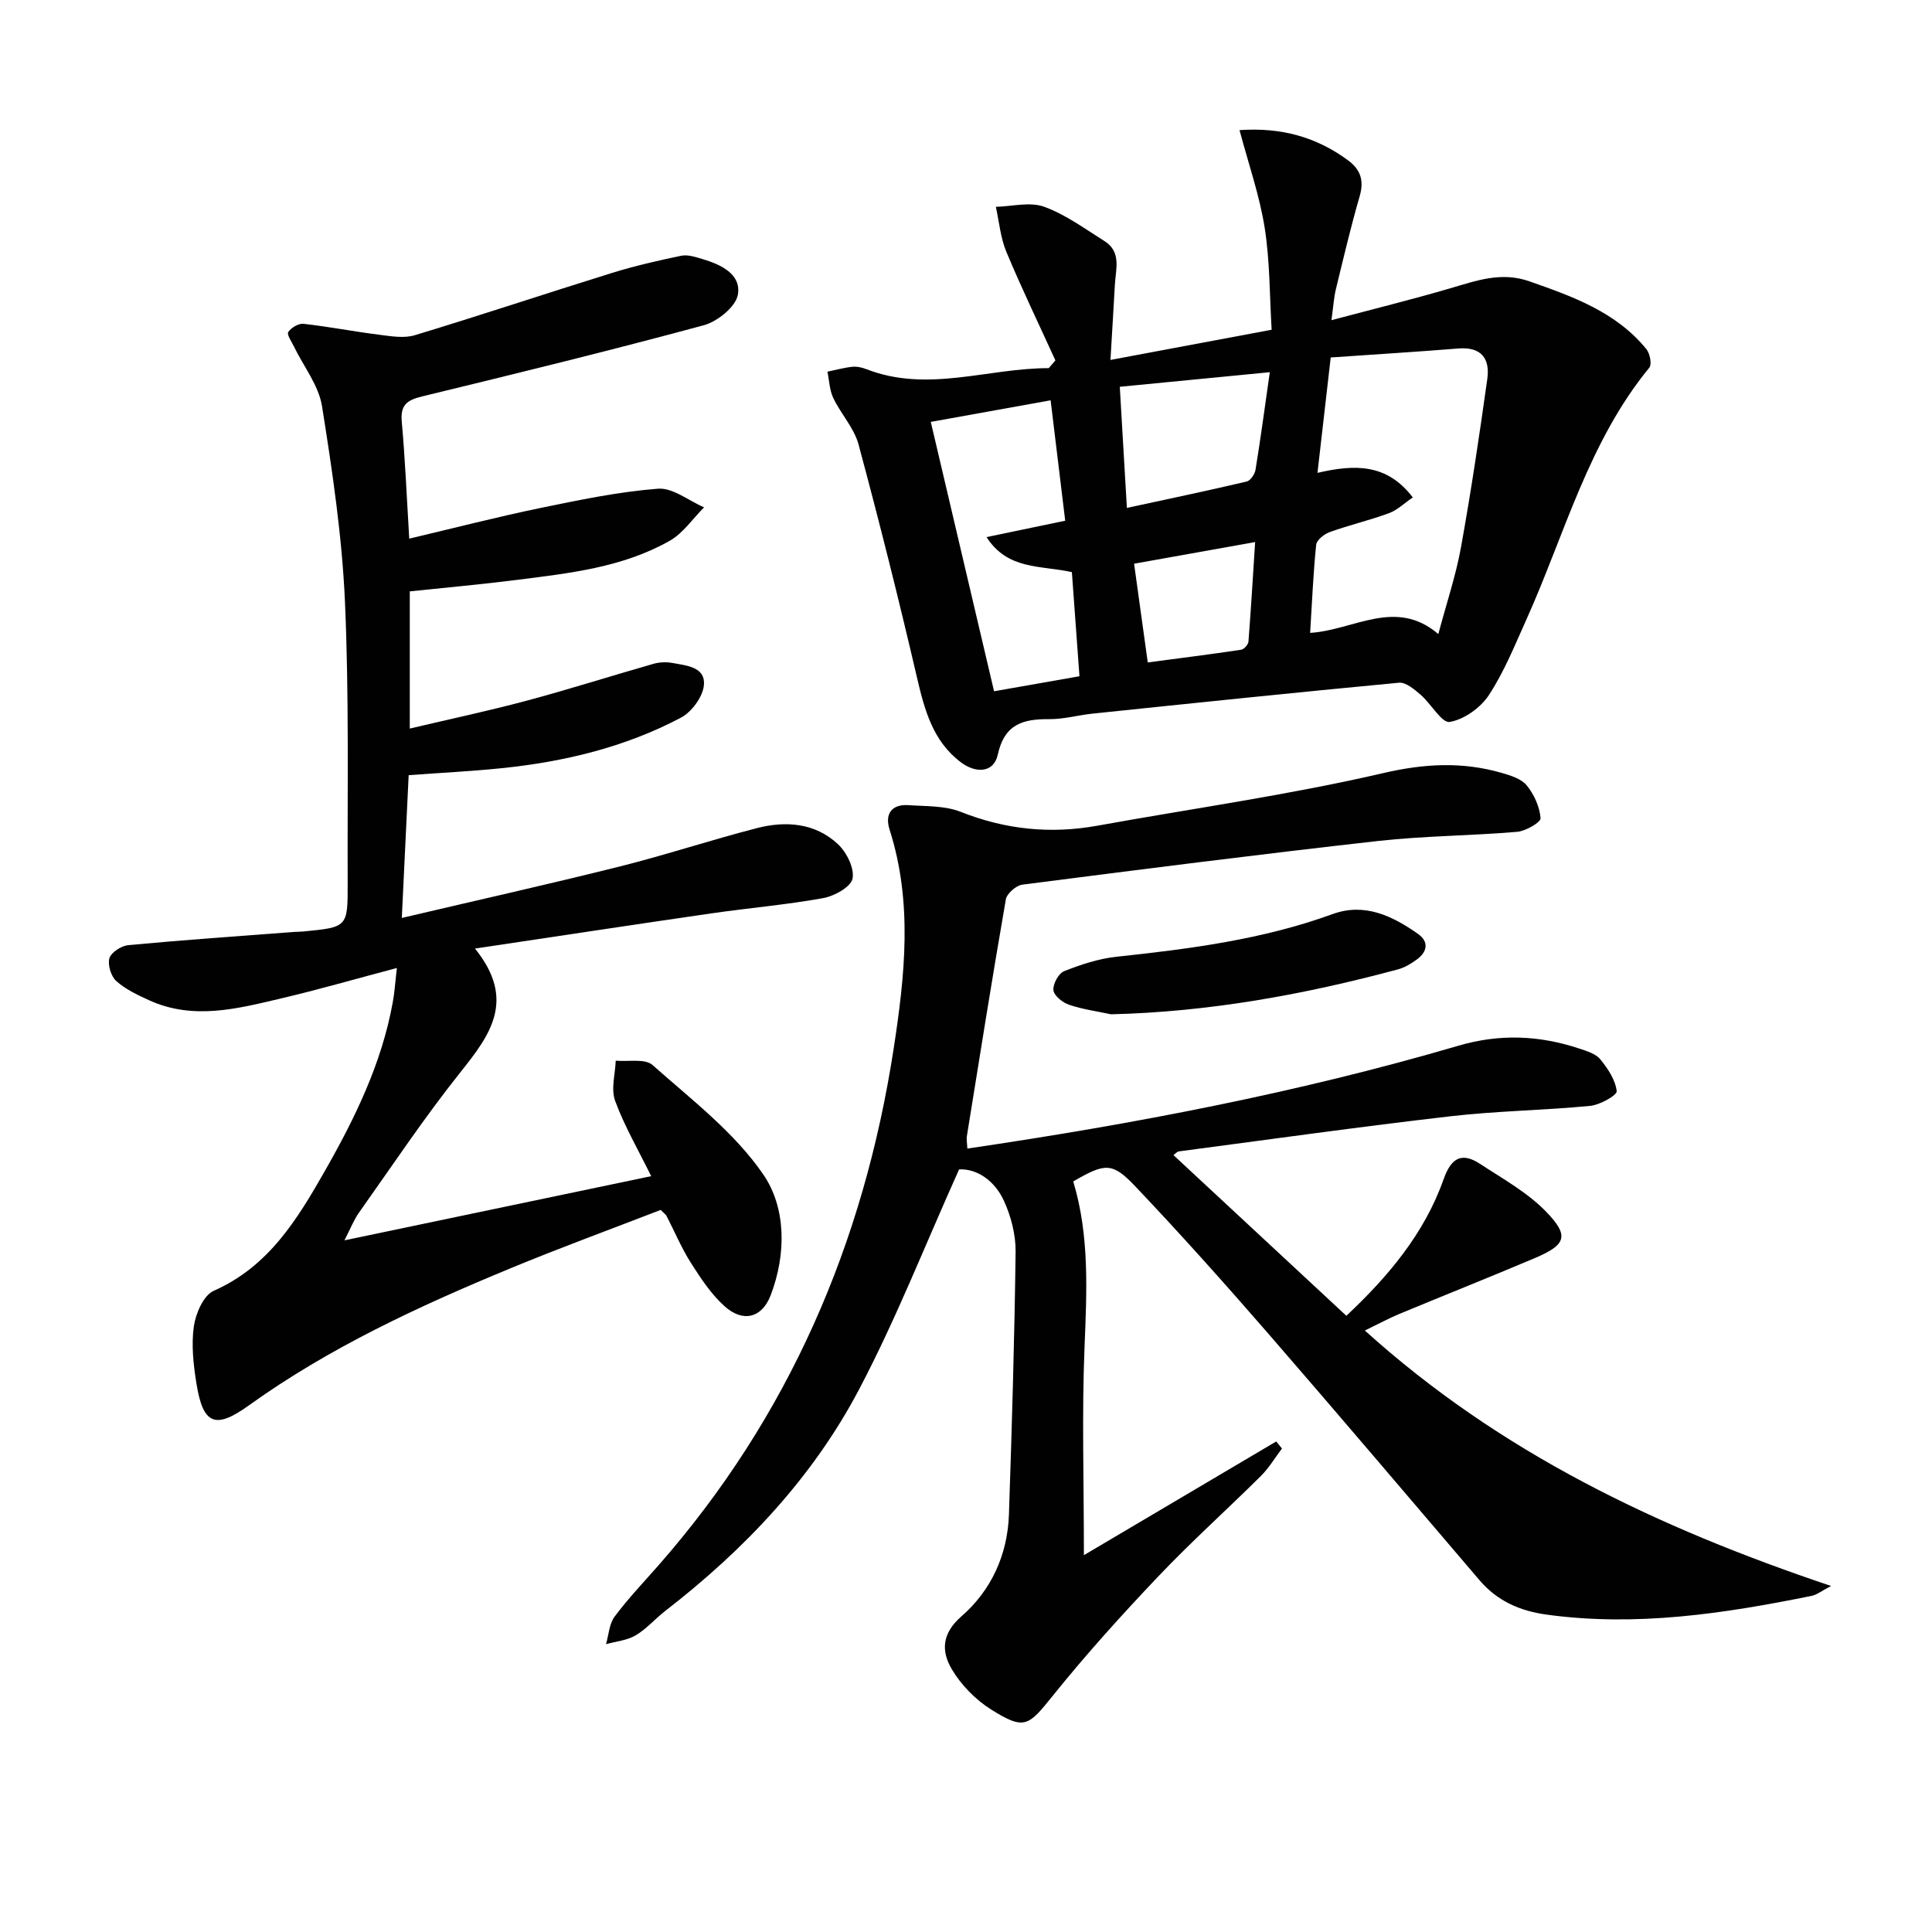 <svg enable-background="new 0 0 400 400" viewBox="0 0 400 400" xmlns="http://www.w3.org/2000/svg"><g fill="#010101"><path d="m200.28 237.8c34.68-5.11 68.55-11.59 101.72-21.31 8.5-2.49 16.72-2.14 24.96.6 1.56.52 3.42 1.07 4.37 2.24 1.57 1.91 3.13 4.27 3.39 6.59.09.84-3.48 2.85-5.5 3.04-9.58.93-19.25 1.04-28.81 2.14-18.8 2.17-37.54 4.8-56.31 7.28-.43.06-.8.53-1.15.77 11.85 11.01 23.65 21.97 35.8 33.27 8.54-8.02 16.13-16.93 20.14-28.29 1.58-4.46 3.77-5.64 7.59-3.13 4.68 3.07 9.74 5.87 13.58 9.82 4.92 5.06 4.2 6.9-2.28 9.65-9.32 3.95-18.73 7.69-28.08 11.57-2.13.89-4.17 2-7.12 3.43 28.01 25.31 60.65 40.84 96.53 52.89-1.97 1.02-2.95 1.83-4.04 2.05-18.13 3.67-36.33 6.44-54.92 3.87-5.51-.76-10.18-2.84-13.82-7.1-14.6-17.08-29.12-34.23-43.86-51.2-8.95-10.3-18.05-20.49-27.44-30.38-4.78-5.04-6.26-4.79-12.83-1 3.39 11.21 2.81 22.72 2.34 34.33-.56 13.78-.13 27.6-.13 43.05 13.96-8.25 26.89-15.9 39.82-23.54.4.49.8.97 1.19 1.46-1.44 1.9-2.68 4-4.35 5.67-7.05 7-14.47 13.65-21.31 20.86-7.54 7.94-14.91 16.1-21.77 24.63-5.11 6.35-5.86 7.22-12.81 2.86-3.23-2.03-6.21-5.09-8.14-8.36-2.14-3.63-2.12-7.31 1.99-10.89 6.19-5.38 9.58-12.76 9.86-21.12.61-18.12 1.15-36.25 1.38-54.38.04-3.51-.93-7.28-2.39-10.5-1.97-4.33-5.71-6.75-9.31-6.56-7.07 15.72-13.07 31.04-20.68 45.5-9.65 18.35-23.76 33.22-40.15 45.91-2.1 1.63-3.89 3.74-6.15 5.07-1.78 1.05-4.06 1.24-6.12 1.82.56-1.93.66-4.21 1.79-5.72 2.77-3.72 6.01-7.11 9.08-10.61 26.99-30.75 42.49-66.71 48.68-106.96 2.34-15.2 3.97-30.29-.84-45.35-1.02-3.18.35-5.32 3.94-5.07 3.63.25 7.53.09 10.8 1.39 9.25 3.66 18.56 4.62 28.29 2.86 19.74-3.57 39.66-6.36 59.18-10.89 8.5-1.97 16.29-2.39 24.42-.07 1.88.54 4.13 1.22 5.27 2.6 1.53 1.87 2.69 4.44 2.88 6.8.07.85-3.07 2.68-4.84 2.83-9.6.82-19.27.83-28.84 1.9-24.57 2.76-49.11 5.88-73.63 9.04-1.28.17-3.19 1.84-3.4 3.05-2.84 16.34-5.44 32.71-8.08 49.08-.09.6.05 1.26.11 2.51z"/><path d="m82.17 200.41c-8.65 2.29-16.26 4.49-23.96 6.3-9.05 2.13-18.19 4.55-27.34.38-2.39-1.09-4.89-2.26-6.8-3.98-1.09-.98-1.82-3.37-1.41-4.73.37-1.22 2.46-2.56 3.9-2.7 11.41-1.07 22.84-1.86 34.26-2.73.66-.05 1.33-.03 2-.1 9.1-.88 9.19-.88 9.16-9.93-.07-19.45.3-38.92-.56-58.33-.6-13.55-2.61-27.07-4.75-40.49-.69-4.32-3.83-8.25-5.82-12.37-.49-1-1.51-2.48-1.17-2.99.6-.9 2.13-1.81 3.15-1.7 5.26.59 10.47 1.61 15.72 2.27 2.43.31 5.1.77 7.34.09 13.64-4.13 27.16-8.65 40.78-12.88 4.71-1.46 9.54-2.57 14.37-3.57 1.36-.28 2.96.26 4.38.68 3.82 1.14 8.08 3.1 7.35 7.38-.43 2.5-4.23 5.56-7.06 6.33-19.36 5.24-38.85 10.01-58.34 14.74-3.08.75-4.5 1.75-4.19 5.21.7 7.74 1.02 15.51 1.55 24.23 9.35-2.21 18.14-4.48 27.03-6.32 8.1-1.67 16.25-3.38 24.46-4.02 3.06-.24 6.36 2.49 9.55 3.86-2.35 2.35-4.34 5.35-7.12 6.93-9.75 5.52-20.75 6.71-31.62 8.09-7.24.92-14.52 1.57-22.19 2.38v28.4c8.28-1.96 16.32-3.66 24.24-5.78 8.8-2.36 17.48-5.13 26.24-7.63 1.23-.35 2.65-.4 3.91-.17 2.89.54 6.88.8 6.5 4.64-.24 2.41-2.53 5.51-4.76 6.69-11.58 6.12-24.17 9.13-37.15 10.46-6.25.64-12.53.95-19.21 1.44-.46 9.56-.92 19.1-1.42 29.56 15.53-3.65 30.39-6.97 45.15-10.66 9.49-2.38 18.81-5.47 28.29-7.92 6.02-1.56 12.1-1.13 16.85 3.3 1.8 1.68 3.45 4.98 3.03 7.13-.33 1.72-3.75 3.62-6.05 4.04-7.67 1.39-15.48 2.05-23.21 3.17-15.86 2.3-31.7 4.71-48.91 7.28 8.59 10.65 3.14 17.89-3.01 25.6-7.46 9.35-14.11 19.35-21.04 29.12-1.01 1.42-1.65 3.11-2.98 5.69 21.66-4.53 42.2-8.83 63.51-13.29-2.71-5.52-5.56-10.39-7.47-15.61-.89-2.42.03-5.51.13-8.3 2.59.25 6.05-.49 7.62.9 8.05 7.15 16.95 13.94 22.93 22.66 4.74 6.9 4.79 16.52 1.52 25.03-1.8 4.69-5.74 5.68-9.54 2.25-2.78-2.5-4.94-5.79-6.97-8.98-1.95-3.07-3.37-6.48-5.05-9.73-.14-.28-.45-.47-1.2-1.23-10.2 3.95-20.77 7.81-31.15 12.11-18.9 7.82-37.43 16.38-54.17 28.4-6.95 4.99-9.43 3.87-10.79-4.51-.63-3.91-1.09-8.01-.55-11.88.38-2.67 2.01-6.44 4.11-7.37 11.36-5.01 17.27-14.73 22.99-24.76 6.27-11 11.8-22.33 14.08-34.94.37-1.91.48-3.87.86-7.14z"/><path d="m218.51 74.62c-3.41-7.49-6.99-14.9-10.16-22.49-1.21-2.9-1.48-6.19-2.17-9.31 3.35-.08 7.04-1.08 9.98-.02 4.44 1.6 8.42 4.55 12.49 7.1 3.58 2.24 2.35 5.84 2.17 9.08-.27 4.94-.58 9.88-.91 15.54 11.35-2.12 21.87-4.09 33.37-6.25-.43-6.98-.34-14.13-1.44-21.1-1.06-6.71-3.35-13.23-5.21-20.23 8.67-.6 15.96 1.44 22.49 6.27 2.56 1.89 3.33 4.17 2.39 7.4-1.85 6.36-3.36 12.83-4.93 19.27-.42 1.73-.52 3.53-.92 6.41 8.69-2.31 16.66-4.28 24.53-6.58 5.42-1.58 10.59-3.52 16.44-1.47 9.02 3.16 17.95 6.34 24.24 14.05.73.9 1.17 3.14.6 3.83-12.63 15.4-17.52 34.54-25.47 52.2-2.39 5.3-4.58 10.78-7.75 15.6-1.72 2.62-5.12 5.05-8.11 5.55-1.63.27-3.86-3.78-6.03-5.64-1.29-1.11-3.06-2.62-4.47-2.48-21.16 1.99-42.31 4.2-63.45 6.4-2.97.31-5.93 1.16-8.88 1.14-5.43-.04-9.32.94-10.73 7.35-.85 3.86-4.62 3.88-7.66 1.57-5.83-4.41-7.52-10.9-9.1-17.67-3.75-16.11-7.77-32.16-12.07-48.13-.92-3.41-3.65-6.3-5.22-9.59-.79-1.64-.84-3.64-1.22-5.47 1.72-.35 3.42-.83 5.15-1.01.95-.1 2.01.14 2.91.49 12.71 4.95 25.17-.23 37.76-.21.47-.53.92-1.06 1.38-1.6zm73.99 28.37c-1.76 1.2-3.2 2.62-4.93 3.26-4.02 1.48-8.23 2.46-12.26 3.91-1.14.41-2.71 1.64-2.81 2.63-.61 5.91-.85 11.86-1.25 18.24 9.05-.55 17.71-7.32 26.54.25 1.73-6.5 3.65-12.18 4.7-18.02 2.09-11.56 3.81-23.18 5.44-34.81.59-4.2-1.24-6.68-5.98-6.3-8.73.7-17.48 1.24-26.44 1.86-.95 8.26-1.82 15.88-2.74 23.89 7.87-1.83 14.43-1.88 19.73 5.09zm-99.79-15.64c4.4 18.75 8.71 37.06 13.1 55.77 6.09-1.07 11.85-2.09 17.68-3.11-.57-7.78-1.08-14.82-1.57-21.56-6.52-1.44-13.27-.4-17.67-7.25 6.01-1.25 11.11-2.31 16.29-3.39-1.05-8.63-2.01-16.6-3.02-24.93-8.59 1.55-16.54 2.98-24.81 4.47zm40.6 17.81c8.65-1.87 16.74-3.57 24.79-5.46.78-.18 1.69-1.51 1.84-2.43 1.06-6.49 1.93-13.02 2.96-20.21-10.58 1.03-20.55 2-31.06 3.02.49 8.42.96 16.33 1.47 25.08zm4.32 31.99c6.64-.88 13-1.68 19.34-2.63.59-.09 1.46-1.06 1.51-1.68.53-6.81.93-13.63 1.38-20.61-8.77 1.57-16.7 2.99-25.06 4.48.93 6.77 1.84 13.3 2.83 20.44z"/><path d="m230.04 210c-2.91-.62-5.89-1.02-8.69-1.97-1.34-.45-3.12-1.87-3.25-3.01-.14-1.27 1.06-3.5 2.22-3.95 3.48-1.38 7.18-2.6 10.88-2.99 15.18-1.62 30.25-3.57 44.73-8.84 6.58-2.39 12.35.38 17.63 4.1 2.34 1.64 1.96 3.73-.23 5.32-1.18.87-2.54 1.68-3.94 2.05-19.44 5.23-39.15 8.8-59.35 9.29z"/></g></svg>